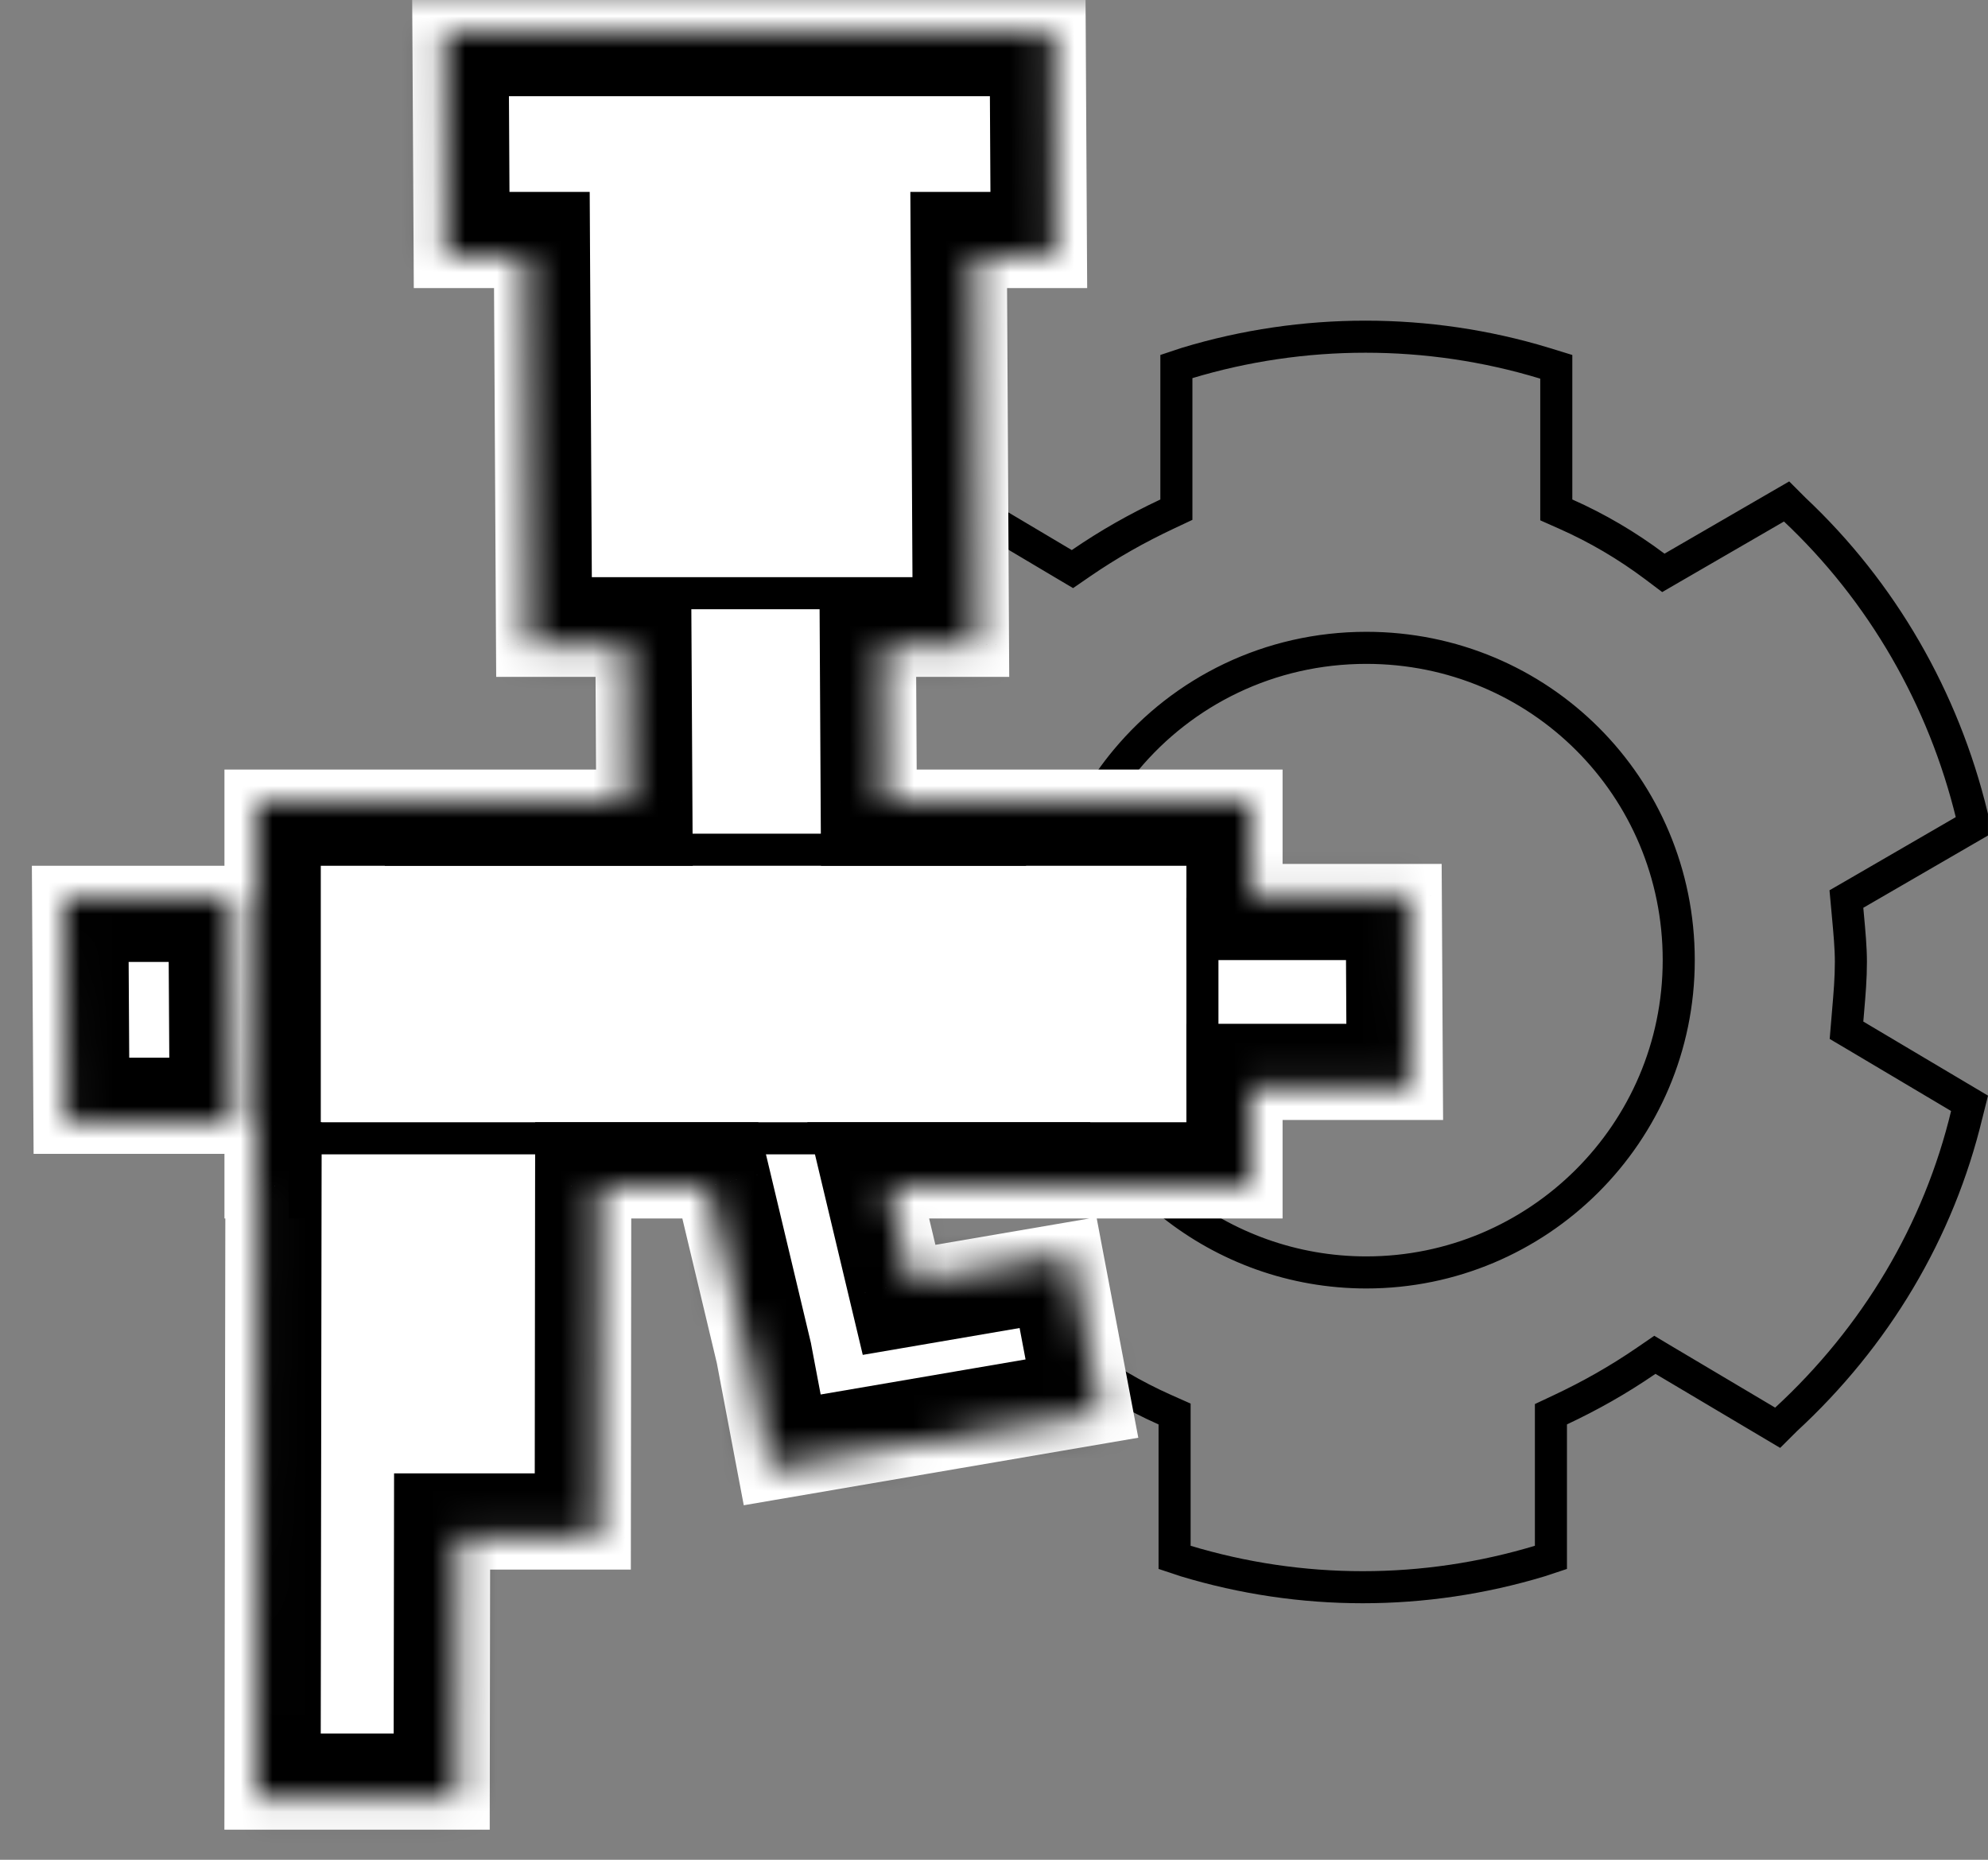 <svg width="62" height="58" viewBox="0 0 62 58" fill="none" xmlns="http://www.w3.org/2000/svg">
<rect x="0" y="0" width="62" height="58" fill="#808080" stroke="none"/>
<path d="M55.953 15.874L55.959 15.88L55.964 15.885C58.696 18.452 60.613 21.781 61.499 25.44L61.499 25.769L57.861 27.878L57.584 28.038L57.613 28.355C57.618 28.411 57.623 28.467 57.628 28.521C57.68 29.081 57.724 29.564 57.724 30C57.724 30.513 57.684 30.983 57.636 31.545C57.629 31.633 57.621 31.724 57.613 31.818L57.587 32.13L57.856 32.289L61.425 34.409L61.346 34.724L61.346 34.724L61.344 34.729C60.467 38.403 58.492 41.697 55.687 44.28L55.68 44.287L55.673 44.295L55.44 44.527L51.885 42.416L51.611 42.252L51.347 42.433C50.469 43.036 49.592 43.53 48.656 43.97L48.369 44.105V44.423V48.569L48.041 48.678C46.23 49.226 44.365 49.5 42.5 49.5C40.635 49.5 38.77 49.226 36.959 48.678L36.632 48.569V44.423V44.098L36.335 43.966C35.355 43.531 34.429 42.986 33.557 42.333L33.293 42.134L33.007 42.3L29.45 44.361L29.215 44.125L29.209 44.12L29.204 44.115C26.459 41.535 24.535 38.185 23.655 34.504L23.655 34.504L23.654 34.498L23.577 34.19L27.193 32.124L27.472 31.965L27.443 31.645C27.438 31.589 27.433 31.534 27.428 31.479C27.377 30.919 27.333 30.436 27.333 30C27.333 29.488 27.373 29.017 27.42 28.456C27.428 28.367 27.436 28.276 27.443 28.183L27.469 27.871L27.2 27.711L23.632 25.591L23.711 25.276L23.711 25.276L23.712 25.271C24.589 21.597 26.565 18.303 29.369 15.72L29.377 15.713L29.384 15.706L29.616 15.473L33.171 17.585L33.446 17.748L33.709 17.567C34.587 16.964 35.465 16.47 36.401 16.03L36.688 15.895V15.578V11.431L37.016 11.322C40.638 10.226 44.536 10.226 48.158 11.323C48.158 11.323 48.159 11.324 48.159 11.324L48.536 11.44V15.577V15.902L48.833 16.034C49.813 16.469 50.739 17.013 51.611 17.667L51.875 17.866L52.161 17.7L55.718 15.639L55.953 15.874ZM52.355 29.943C52.355 24.54 48.017 20.204 42.612 20.204C39.59 20.204 36.899 21.561 35.116 23.703C33.711 25.39 32.87 27.565 32.87 29.943C32.87 33.041 34.315 35.788 36.553 37.567C38.22 38.892 40.33 39.683 42.612 39.683C47.959 39.683 52.355 35.348 52.355 29.943V29.943Z" stroke="black"/>
<mask id="path-2-outside-1_4055_42006" maskUnits="userSpaceOnUse" x="0" y="0" width="46" height="58" fill="black">
<rect fill="white" width="46" height="58"/>
<path fill-rule="evenodd" clip-rule="evenodd" d="M32.861 1H13.861L13.9 7.985H16.402L16.469 20.109H19.567L19.594 25H8V37H8.029L8 56.062H14.274L14.287 47.95H18.675L18.688 37H22.07L23.335 42.308L23.995 45.792L34.328 44.024L33.398 39.114L28.418 39.966L27.711 37H39V33.929H44L43.967 27.942H39V25H27.594L27.567 20.109H30.469L30.402 7.985H32.9L32.861 1ZM2 28H7.249L7.292 34.985H2.042L2 28Z"/>
</mask>
<path fill-rule="evenodd" clip-rule="evenodd" d="M32.861 1H13.861L13.9 7.985H16.402L16.469 20.109H19.567L19.594 25H8V37H8.029L8 56.062H14.274L14.287 47.95H18.675L18.688 37H22.07L23.335 42.308L23.995 45.792L34.328 44.024L33.398 39.114L28.418 39.966L27.711 37H39V33.929H44L43.967 27.942H39V25H27.594L27.567 20.109H30.469L30.402 7.985H32.9L32.861 1ZM2 28H7.249L7.292 34.985H2.042L2 28Z" fill="white"/>
<path d="M13.861 1V0H12.855L12.861 1.006L13.861 1ZM32.861 1L33.861 0.994L33.855 0H32.861V1ZM13.9 7.985L12.9 7.991L12.905 8.985H13.9V7.985ZM16.402 7.985L17.402 7.979L17.396 6.985H16.402V7.985ZM16.469 20.109L15.469 20.114L15.475 21.109H16.469V20.109ZM19.567 20.109L20.567 20.103L20.561 19.109H19.567V20.109ZM19.594 25V26H20.6L20.594 24.994L19.594 25ZM8 25V24H7V25H8ZM8 37H7V38H8V37ZM8.029 37L9.029 37.002L9.031 36H8.029V37ZM8 56.062L7 56.06L6.998 57.062H8V56.062ZM14.274 56.062V57.062H15.273L15.274 56.064L14.274 56.062ZM14.287 47.95V46.95H13.288L13.287 47.948L14.287 47.95ZM18.675 47.95V48.95H19.674L19.675 47.951L18.675 47.95ZM18.688 37V36H17.689L17.688 36.999L18.688 37ZM22.07 37L23.043 36.768L22.86 36H22.07V37ZM23.335 42.308L24.318 42.122L24.313 42.099L24.308 42.076L23.335 42.308ZM23.995 45.792L23.013 45.979L23.196 46.944L24.164 46.778L23.995 45.792ZM34.328 44.024L34.496 45.01L35.5 44.838L35.31 43.838L34.328 44.024ZM33.398 39.114L34.38 38.928L34.197 37.962L33.229 38.128L33.398 39.114ZM28.418 39.966L27.445 40.198L27.662 41.11L28.586 40.952L28.418 39.966ZM27.711 37V36H26.444L26.738 37.232L27.711 37ZM39 37V38H40V37H39ZM39 33.929V32.929H38V33.929H39ZM44 33.929V34.929H45.006L45 33.924L44 33.929ZM43.967 27.942L44.967 27.937L44.961 26.942H43.967V27.942ZM39 27.942H38V28.942H39V27.942ZM39 25H40V24H39V25ZM27.594 25L26.594 25.006L26.6 26H27.594V25ZM27.567 20.109V19.109H26.561L26.567 20.114L27.567 20.109ZM30.469 20.109V21.109H31.475L31.469 20.103L30.469 20.109ZM30.402 7.985V6.985H29.396L29.402 7.991L30.402 7.985ZM32.9 7.985V8.985H33.906L33.9 7.979L32.9 7.985ZM7.249 28L8.249 27.994L8.243 27H7.249V28ZM2 28V27H0.994L1 28.006L2 28ZM7.292 34.985V35.985H8.298L8.292 34.979L7.292 34.985ZM2.042 34.985L1.042 34.991L1.048 35.985H2.042V34.985ZM13.861 2H32.861V0H13.861V2ZM14.9 7.979L14.861 0.994L12.861 1.006L12.9 7.991L14.9 7.979ZM16.402 6.985H13.9V8.985H16.402V6.985ZM17.469 20.103L17.402 7.979L15.402 7.991L15.469 20.114L17.469 20.103ZM19.567 19.109H16.469V21.109H19.567V19.109ZM20.594 24.994L20.567 20.103L18.567 20.114L18.594 25.006L20.594 24.994ZM8 26H19.594V24H8V26ZM9 37V25H7V37H9ZM8.029 36H8V38H8.029V36ZM9 56.064L9.029 37.002L7.029 36.998L7 56.06L9 56.064ZM14.274 55.062H8V57.062H14.274V55.062ZM13.287 47.948L13.274 56.06L15.274 56.064L15.287 47.951L13.287 47.948ZM18.675 46.95H14.287V48.95H18.675V46.95ZM17.688 36.999L17.675 47.949L19.675 47.951L19.688 37.001L17.688 36.999ZM22.07 36H18.688V38H22.07V36ZM24.308 42.076L23.043 36.768L21.097 37.232L22.363 42.54L24.308 42.076ZM24.978 45.606L24.318 42.122L22.353 42.494L23.013 45.979L24.978 45.606ZM34.159 43.038L23.827 44.807L24.164 46.778L34.496 45.01L34.159 43.038ZM32.415 39.3L33.345 44.21L35.31 43.838L34.38 38.928L32.415 39.3ZM28.586 40.952L33.566 40.099L33.229 38.128L28.249 38.98L28.586 40.952ZM26.738 37.232L27.445 40.198L29.39 39.734L28.683 36.768L26.738 37.232ZM39 36H27.711V38H39V36ZM38 33.929V37H40V33.929H38ZM44 32.929H39V34.929H44V32.929ZM42.967 27.948L43 33.935L45 33.924L44.967 27.937L42.967 27.948ZM39 28.942H43.967V26.942H39V28.942ZM38 25V27.942H40V25H38ZM27.594 26H39V24H27.594V26ZM26.567 20.114L26.594 25.006L28.594 24.994L28.567 20.103L26.567 20.114ZM30.469 19.109H27.567V21.109H30.469V19.109ZM29.402 7.991L29.469 20.114L31.469 20.103L31.402 7.979L29.402 7.991ZM32.9 6.985H30.402V8.985H32.9V6.985ZM31.861 1.006L31.9 7.991L33.9 7.979L33.861 0.994L31.861 1.006ZM7.249 27H2V29H7.249V27ZM8.292 34.979L8.249 27.994L6.249 28.006L6.292 34.991L8.292 34.979ZM2.042 35.985H7.292V33.985H2.042V35.985ZM1 28.006L1.042 34.991L3.042 34.979L3 27.994L1 28.006Z" fill="white" mask="url(#path-2-outside-1_4055_42006)"/>
<mask id="path-4-inside-2_4055_42006" fill="white">
<path fill-rule="evenodd" clip-rule="evenodd" d="M32.861 1H13.861L13.9 7.985H16.402L16.469 20.109H19.567L19.594 25H8V37H8.029L8 56.062H14.274L14.287 47.95H18.675L18.688 37H22.07L23.335 42.308L23.995 45.792L34.328 44.024L33.398 39.114L28.418 39.966L27.711 37H39V33.929H44L43.967 27.942H39V25H27.594L27.567 20.109H30.469L30.402 7.985H32.9L32.861 1ZM2 28H7.249L7.292 34.985H2.042L2 28Z"/>
</mask>
<path fill-rule="evenodd" clip-rule="evenodd" d="M32.861 1H13.861L13.9 7.985H16.402L16.469 20.109H19.567L19.594 25H8V37H8.029L8 56.062H14.274L14.287 47.95H18.675L18.688 37H22.07L23.335 42.308L23.995 45.792L34.328 44.024L33.398 39.114L28.418 39.966L27.711 37H39V33.929H44L43.967 27.942H39V25H27.594L27.567 20.109H30.469L30.402 7.985H32.9L32.861 1ZM2 28H7.249L7.292 34.985H2.042L2 28Z" fill="white"/>
<path d="M13.861 1V-1H11.85L11.861 1.011L13.861 1ZM32.861 1L34.861 0.989L34.85 -1H32.861V1ZM13.9 7.985L11.9 7.996L11.911 9.985H13.9V7.985ZM16.402 7.985L18.402 7.974L18.391 5.985H16.402V7.985ZM16.469 20.109L14.469 20.12L14.48 22.109H16.469V20.109ZM19.567 20.109L21.567 20.098L21.556 18.109H19.567V20.109ZM19.594 25V27H21.605L21.594 24.989L19.594 25ZM8 25V23H6V25H8ZM8 37H6V39H8V37ZM8.029 37L10.029 37.003L10.033 35H8.029V37ZM8 56.062L6 56.059L5.997 58.062H8V56.062ZM14.274 56.062V58.062H16.271L16.274 56.065L14.274 56.062ZM14.287 47.95V45.95H12.29L12.287 47.947L14.287 47.95ZM18.675 47.95V49.95H20.673L20.675 47.952L18.675 47.95ZM18.688 37V35H16.691L16.688 36.998L18.688 37ZM22.07 37L24.016 36.536L23.649 35H22.07V37ZM23.335 42.308L25.3 41.936L25.292 41.89L25.281 41.844L23.335 42.308ZM23.995 45.792L22.03 46.165L22.396 48.095L24.333 47.764L23.995 45.792ZM34.328 44.024L34.665 45.995L36.672 45.652L36.293 43.652L34.328 44.024ZM33.398 39.114L35.363 38.742L34.997 36.811L33.06 37.142L33.398 39.114ZM28.418 39.966L26.472 40.43L26.907 42.254L28.755 41.938L28.418 39.966ZM27.711 37V35H25.178L25.765 37.464L27.711 37ZM39 37V39H41V37H39ZM39 33.929V31.929H37V33.929H39ZM44 33.929V35.929H46.011L46 33.918L44 33.929ZM43.967 27.942L45.967 27.931L45.956 25.942H43.967V27.942ZM39 27.942H37V29.942H39V27.942ZM39 25H41V23H39V25ZM27.594 25L25.594 25.011L25.605 27H27.594V25ZM27.567 20.109V18.109H25.556L25.567 20.12L27.567 20.109ZM30.469 20.109V22.109H32.481L32.469 20.098L30.469 20.109ZM30.402 7.985V5.985H28.391L28.402 7.996L30.402 7.985ZM32.9 7.985V9.985H34.911L34.9 7.974L32.9 7.985ZM7.249 28L9.249 27.988L9.237 26H7.249V28ZM2 28V26H-0.012L3.67352e-05 28.012L2 28ZM7.292 34.985V36.985H9.304L9.292 34.973L7.292 34.985ZM2.042 34.985L0.042 34.997L0.054 36.985H2.042V34.985ZM13.861 3H32.861V-1H13.861V3ZM15.9 7.974L15.861 0.989L11.861 1.011L11.9 7.996L15.9 7.974ZM16.402 5.985H13.9V9.985H16.402V5.985ZM18.469 20.098L18.402 7.974L14.402 7.996L14.469 20.12L18.469 20.098ZM19.567 18.109H16.469V22.109H19.567V18.109ZM21.594 24.989L21.567 20.098L17.567 20.12L17.594 25.011L21.594 24.989ZM8 27H19.594V23H8V27ZM10 37V25H6V37H10ZM8.029 35H8V39H8.029V35ZM10 56.065L10.029 37.003L6.029 36.997L6 56.059L10 56.065ZM14.274 54.062H8V58.062H14.274V54.062ZM12.287 47.947L12.274 56.059L16.274 56.065L16.287 47.953L12.287 47.947ZM18.675 45.95H14.287V49.95H18.675V45.95ZM16.688 36.998L16.675 47.947L20.675 47.952L20.688 37.002L16.688 36.998ZM22.07 35H18.688V39H22.07V35ZM25.281 41.844L24.016 36.536L20.125 37.464L21.39 42.772L25.281 41.844ZM25.96 45.42L25.3 41.936L21.37 42.68L22.03 46.165L25.96 45.42ZM33.99 42.053L23.658 43.821L24.333 47.764L34.665 45.995L33.99 42.053ZM31.433 39.486L32.363 44.397L36.293 43.652L35.363 38.742L31.433 39.486ZM28.755 41.938L33.735 41.085L33.06 37.142L28.08 37.995L28.755 41.938ZM25.765 37.464L26.472 40.43L30.363 39.502L29.656 36.536L25.765 37.464ZM39 35H27.711V39H39V35ZM37 33.929V37H41V33.929H37ZM44 31.929H39V35.929H44V31.929ZM41.967 27.953L42 33.941L46 33.918L45.967 27.931L41.967 27.953ZM39 29.942H43.967V25.942H39V29.942ZM37 25V27.942H41V25H37ZM27.594 27H39V23H27.594V27ZM25.567 20.12L25.594 25.011L29.594 24.989L29.567 20.098L25.567 20.12ZM30.469 18.109H27.567V22.109H30.469V18.109ZM28.402 7.996L28.469 20.12L32.469 20.098L32.402 7.974L28.402 7.996ZM32.9 5.985H30.402V9.985H32.9V5.985ZM30.861 1.011L30.9 7.996L34.9 7.974L34.861 0.989L30.861 1.011ZM7.249 26H2V30H7.249V26ZM9.292 34.973L9.249 27.988L5.249 28.012L5.292 34.997L9.292 34.973ZM2.042 36.985H7.292V32.985H2.042V36.985ZM3.67352e-05 28.012L0.042 34.997L4.042 34.973L4 27.988L3.67352e-05 28.012Z" fill="black" mask="url(#path-4-inside-2_4055_42006)"/>
<line x1="18" y1="18.5" x2="29" y2="18.5" stroke="black"/>
<line x1="12" y1="26.5" x2="32" y2="26.5" stroke="black"/>
<line x1="9" y1="35.5" x2="34" y2="35.5" stroke="black"/>
<line x1="9.5" y1="26" x2="9.5" y2="38" stroke="black"/>
<line x1="37.5" y1="28" x2="37.5" y2="34" stroke="black"/>
</svg>
